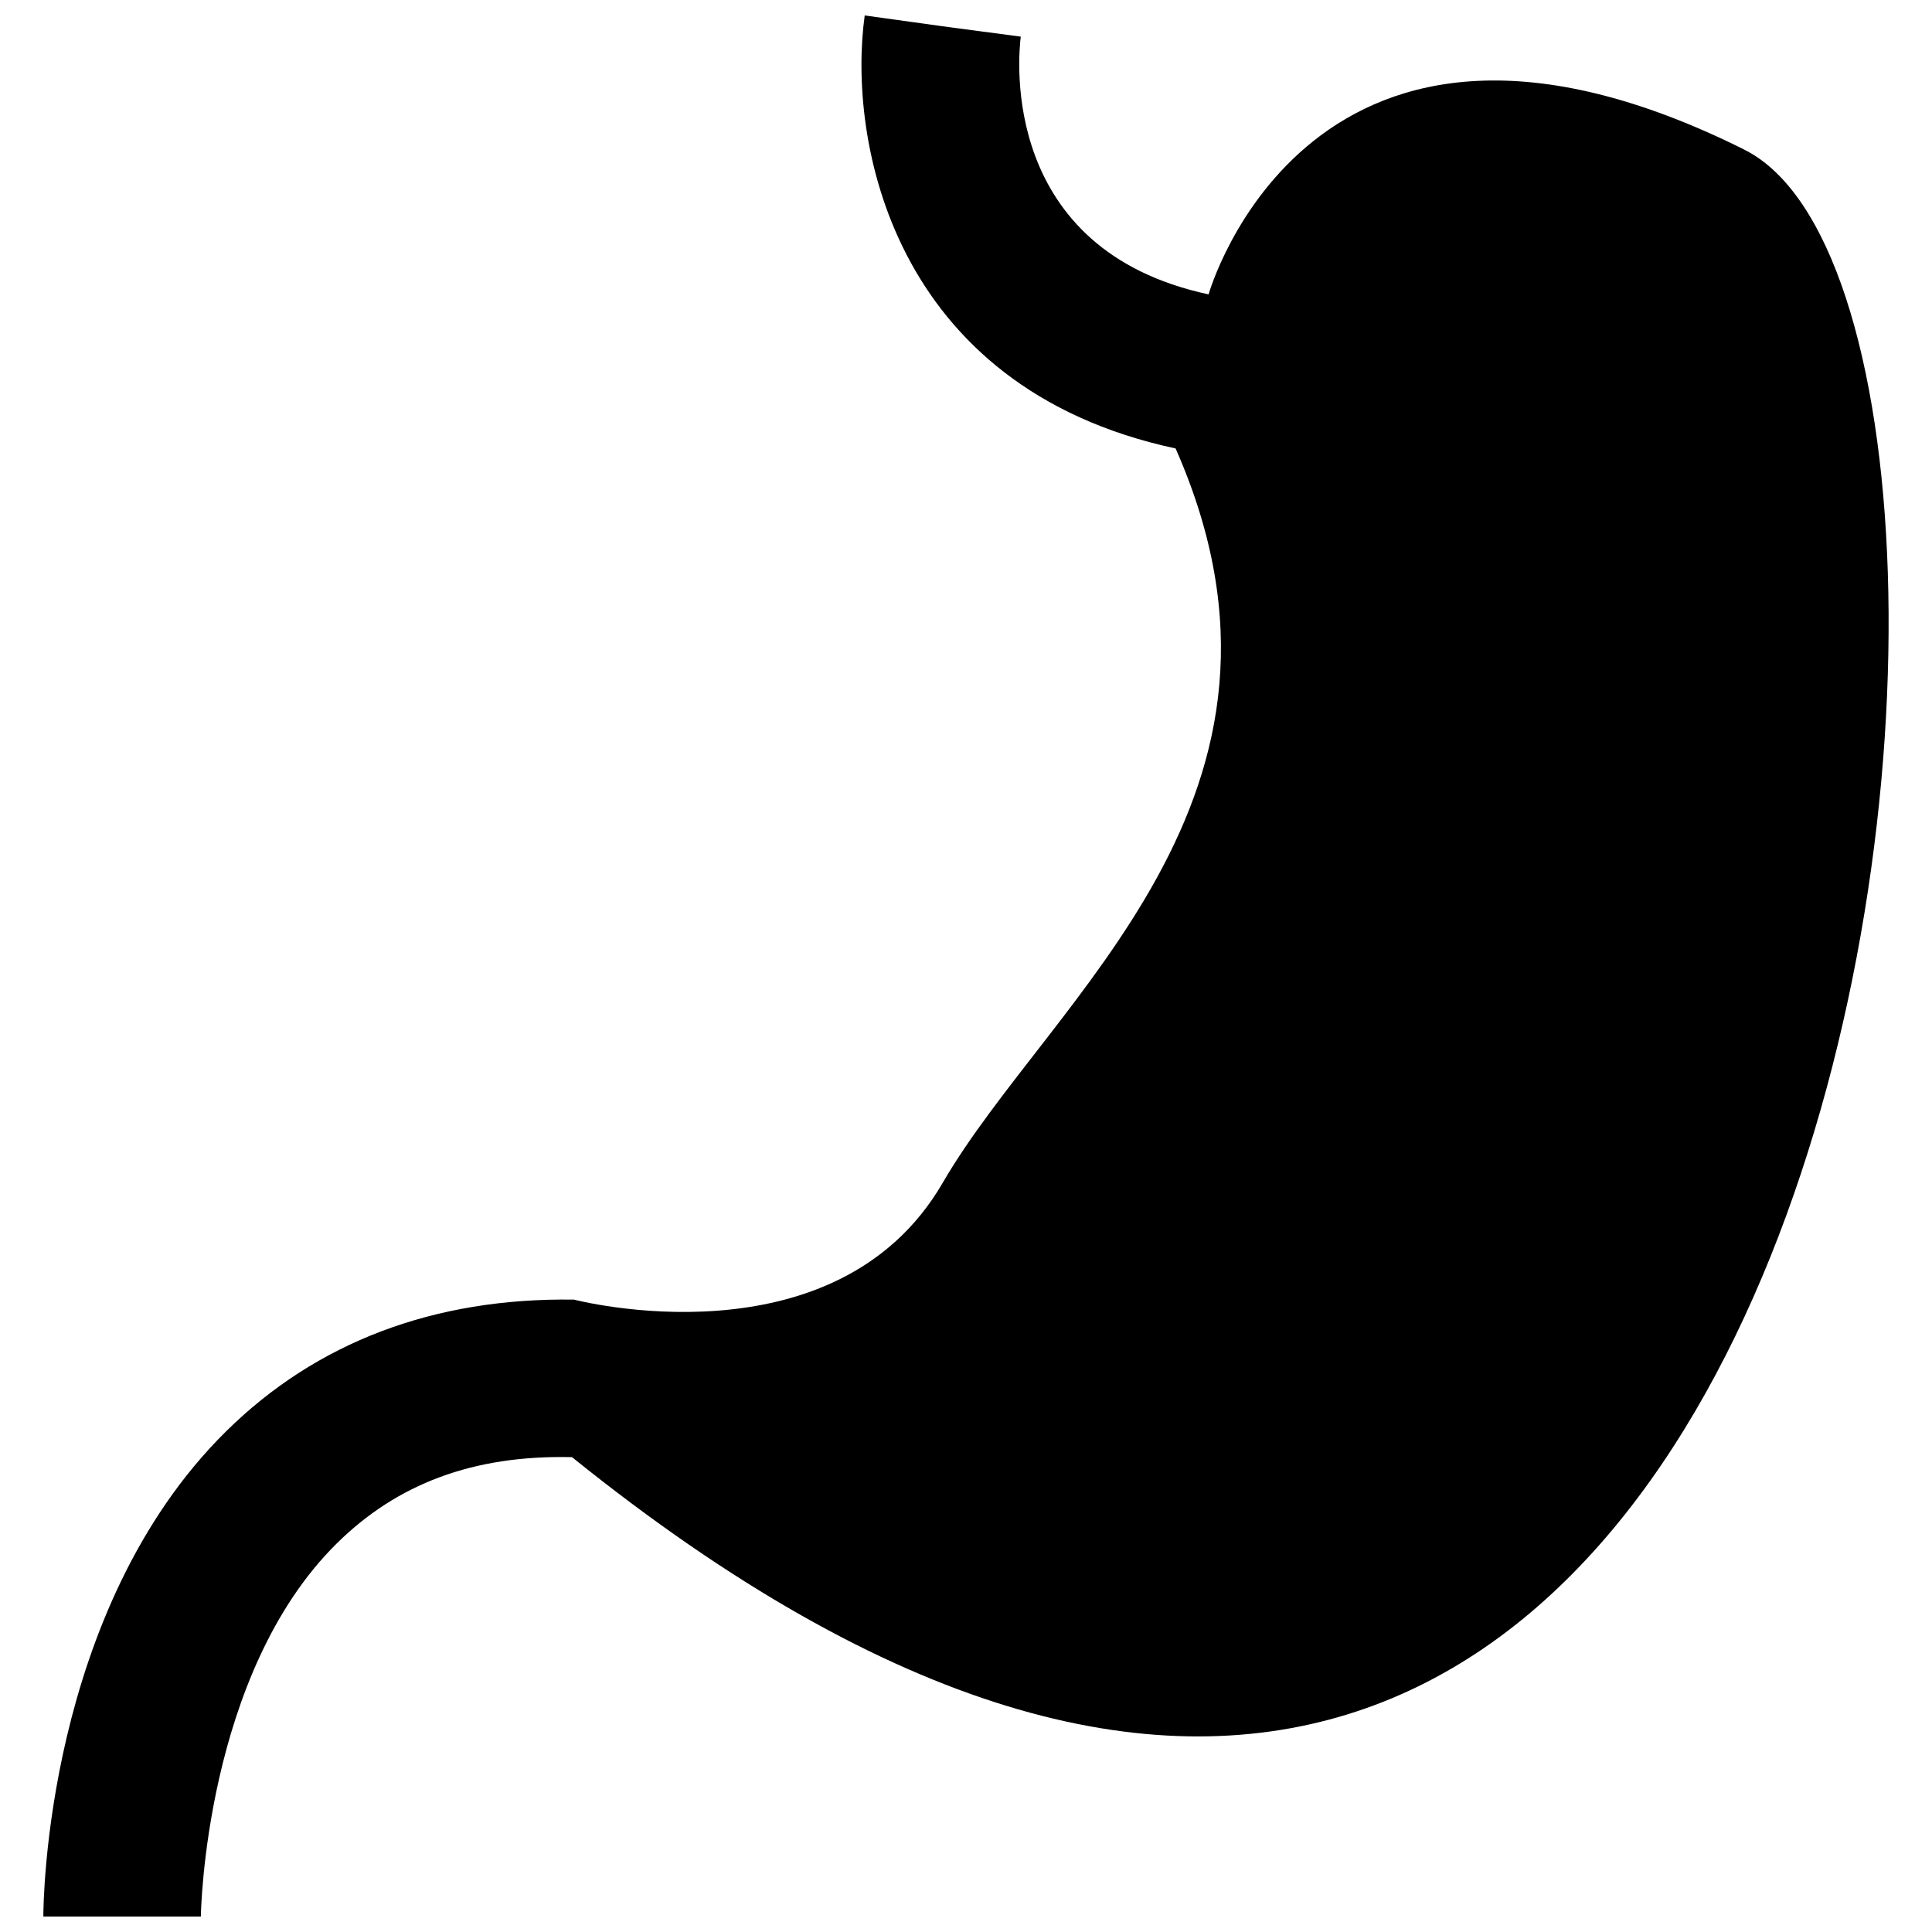 <?xml version="1.0" encoding="UTF-8"?>
<!-- Uploaded to: SVG Repo, www.svgrepo.com, Generator: SVG Repo Mixer Tools -->
<svg width="800px" height="800px" version="1.1" viewBox="144 144 512 512" xmlns="http://www.w3.org/2000/svg">
 <defs>
  <clipPath id="a">
   <path d="m155 148.09h490v503.81h-490z"/>
  </clipPath>
 </defs>
 <g clip-path="url(#a)">
  <path d="m606.26 183.65c-115.03-57.375-141.97 38.363-141.97 38.363-55.219-11.824-50.488-62.559-49.777-68.301l-20.684-2.746-20.672-2.871c-4.535 32.613 6.848 98.559 82.387 114.75 40.848 92.496-33.23 145.55-61.723 194.62-28.484 49.066-97.707 30.945-97.707 30.945-37.105-0.539-68.25 11.27-92.203 34.914-47.875 47.266-48.426 125.29-48.426 128.59h41.746c0-0.629 0.977-64.297 36.016-98.887 15.91-15.715 36.039-23.484 62.34-22.867 341.18 274.82 402.16-300.87 310.67-346.5z"/>
 </g>
</svg>